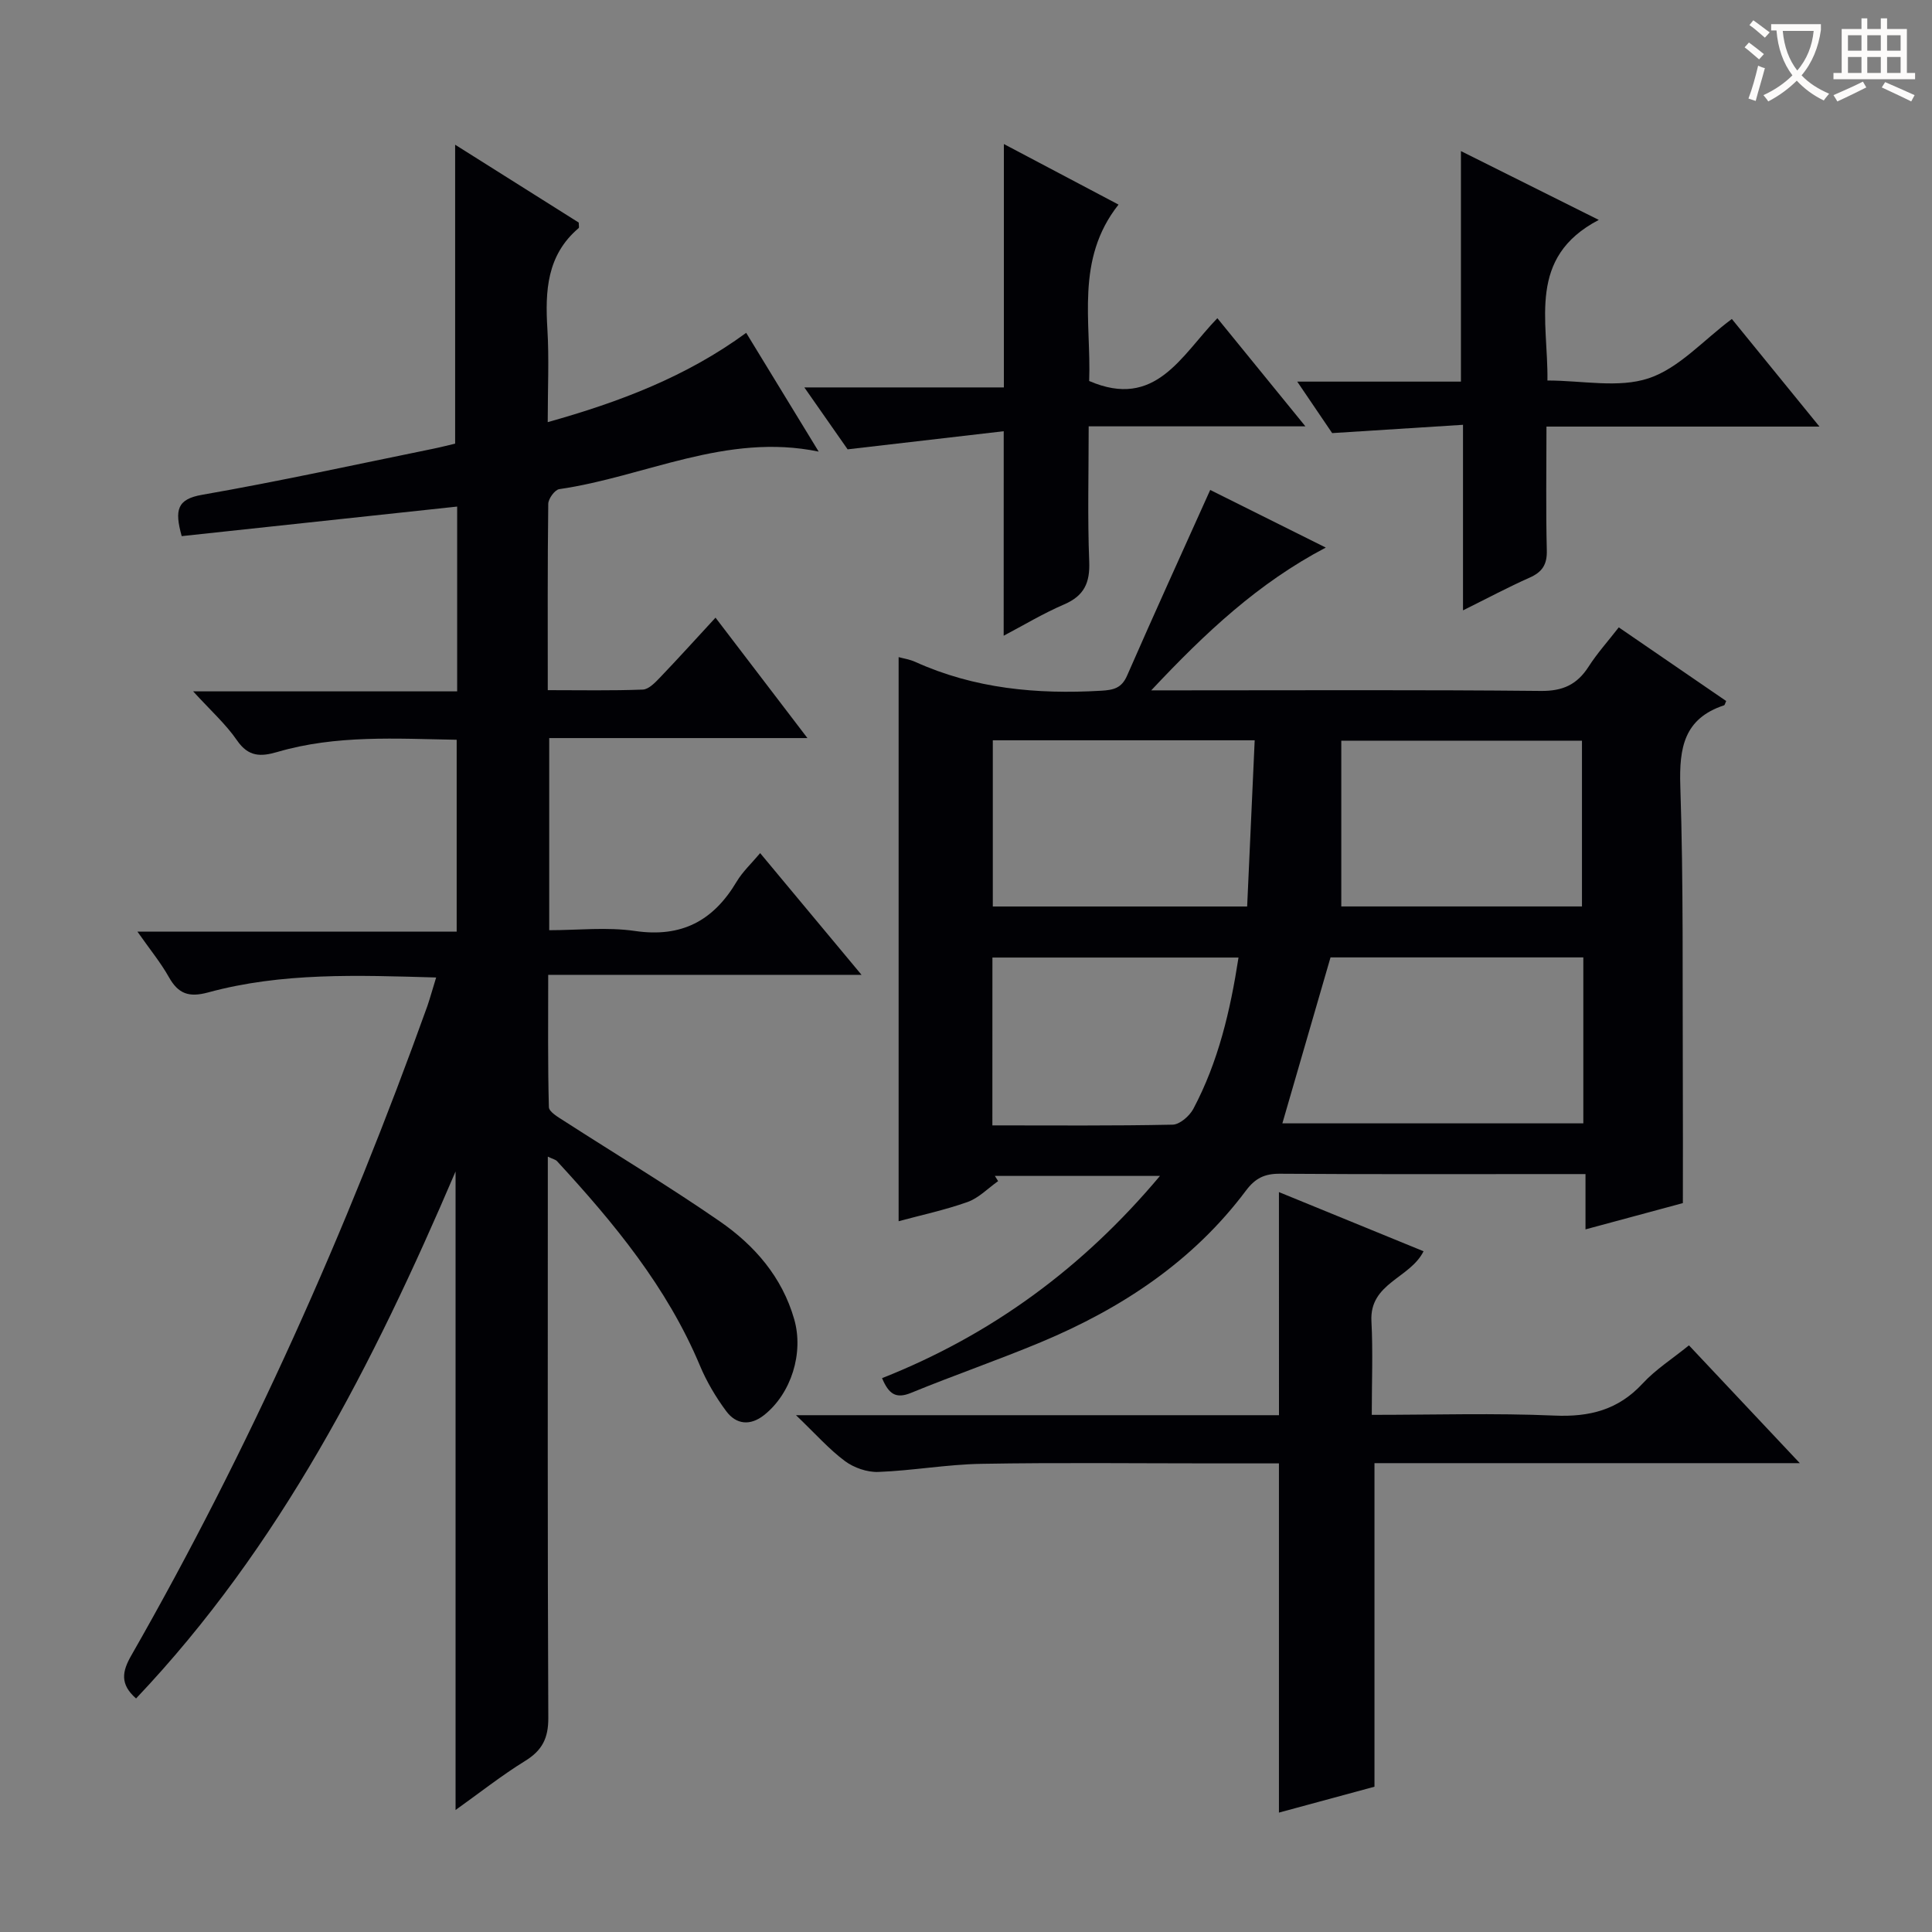 <svg enable-background="new 0 0 400 400" viewBox="0 0 400 400" xmlns="http://www.w3.org/2000/svg"><rect x="0" y="0" width="400" height="400" fill="#808080" stroke="none"/><g fill="#010105"><path d="m90.3 202.38c-16.28-.47-31.94-1.07-47.2 3.09-3.98 1.08-6.18.31-8.13-3.16-1.69-3.01-3.92-5.72-6.52-9.43h66.1c0-13.58 0-26.44 0-39.72-12.49-.22-24.94-1.04-37.1 2.52-3.45 1.01-6.01 1.05-8.37-2.38-2.32-3.38-5.48-6.2-9.09-10.16h54.66c0-13.12 0-25.54 0-38.26-19.12 2.05-38.13 4.09-57.03 6.12-1.51-5.43-.96-7.66 4.24-8.56 15.99-2.79 31.86-6.28 47.77-9.52 1.63-.33 3.23-.75 4.6-1.07 0-20.59 0-40.98 0-61.89 8.65 5.45 17.17 10.81 25.59 16.12 0 .56.13 1.02-.02 1.15-6.59 5.6-6.95 13-6.47 20.87.37 6.13.07 12.3.07 19.3 14.95-4.19 28.74-9.44 41.09-18.49 5 8.2 9.91 16.24 15.01 24.59-19.18-3.96-35.96 5.21-53.71 7.77-.92.13-2.26 1.98-2.28 3.04-.16 12.63-.1 25.27-.1 38.58 6.85 0 13.27.13 19.68-.12 1.22-.05 2.54-1.44 3.54-2.48 3.78-3.95 7.45-8.01 11.51-12.41 6.64 8.7 12.57 16.48 19.03 24.93-18.14 0-35.65 0-53.46 0v39.78c5.94 0 11.96-.69 17.76.16 9.64 1.41 16.22-2.11 21.03-10.19 1.25-2.1 3.12-3.82 4.88-5.93 6.97 8.36 13.67 16.41 20.99 25.2-21.83 0-42.96 0-64.87 0 0 9.55-.1 18.47.14 27.39.03.98 1.9 2.06 3.1 2.83 10.75 6.93 21.74 13.53 32.26 20.8 7.21 4.98 12.92 11.52 15.43 20.28 2.01 7-.61 15.37-6.21 19.83-2.88 2.29-5.79 2-7.87-.8-2.15-2.9-4.05-6.1-5.44-9.43-6.82-16.27-17.82-29.56-29.59-42.33-.28-.31-.8-.41-1.9-.93v5.73c0 36.83-.07 73.66.1 110.49.02 4.17-1.26 6.71-4.78 8.88-4.88 3.01-9.41 6.6-14.42 10.17 0-44.22 0-87.74 0-132.2-17.05 39.9-36.36 77.71-66.15 109.11-3.38-2.96-2.88-5.6-1-8.88 24.56-42.96 44.62-87.99 61.33-134.53.58-1.72 1.05-3.45 1.8-5.86z"/><path d="m186.05 252.84c0-39 0-77.85 0-116.79.92.26 2.25.45 3.43.98 12.28 5.56 25.2 6.75 38.47 5.98 2.57-.15 4.26-.5 5.41-3.15 5.57-12.74 11.34-25.39 17.2-38.42 7.11 3.55 15.25 7.6 23.93 11.93-13.96 7.33-24.85 17.53-36.14 29.56h6.17c24.83 0 49.67-.13 74.5.12 4.55.05 7.49-1.32 9.87-5.01 1.78-2.78 4.02-5.27 6.26-8.15 7.53 5.17 14.88 10.21 22.24 15.25-.21.42-.27.83-.45.89-8.28 2.74-9.3 8.78-9.05 16.68.67 20.31.43 40.65.52 60.98.04 8.29.01 16.58.01 25.4-6.17 1.66-12.85 3.47-20.16 5.44 0-3.86 0-7.24 0-11.45-2.11 0-3.69 0-5.27 0-19.33 0-38.67.07-58-.07-3.16-.02-5.09.91-7.02 3.48-10.98 14.67-25.75 24.4-42.43 31.38-8.88 3.71-18.01 6.85-26.92 10.51-3.15 1.29-4.61.24-6-3.05 22.62-8.94 41.56-22.82 57.54-41.87-11.79 0-22.99 0-34.18 0 .22.36.44.72.67 1.08-2.1 1.48-4.01 3.5-6.35 4.33-4.77 1.69-9.77 2.75-14.25 3.97zm141.76-54.62c-17.7 0-34.94 0-52.34 0-3.34 11.5-6.66 22.97-9.97 34.36h62.31c0-11.55 0-22.67 0-34.36zm-68.04-44.95c-18.59 0-36.33 0-54.22 0v34.41h52.66c.52-11.46 1.03-22.69 1.56-34.41zm67.76 34.4c0-11.73 0-23.1 0-34.32-16.65 0-32.89 0-49.83 0v34.32zm-122.07 45.33c12.71 0 25.02.11 37.32-.15 1.48-.03 3.49-1.79 4.28-3.26 5.18-9.75 7.66-20.33 9.36-31.34-17.14 0-33.91 0-50.95 0-.01 11.5-.01 22.75-.01 34.75z"/><path d="m264.79 246.81c10.02 4.1 19.97 8.17 29.94 12.25-2.78 5.62-11.22 6.56-10.79 14.49.33 6.27.07 12.57.07 19.38 12.94 0 25.4-.39 37.82.15 7.29.32 13.21-1.18 18.26-6.64 2.68-2.9 6.12-5.09 9.59-7.9 7.46 7.93 14.81 15.74 22.95 24.39-30.12 0-59.13 0-88.06 0v66.99c-6.25 1.7-13.04 3.54-19.78 5.36 0-24.2 0-48.01 0-72.3-4.38 0-9.01 0-13.64 0-15.99 0-31.99-.19-47.98.09-7.11.12-14.2 1.41-21.32 1.68-2.31.09-5.06-.87-6.93-2.26-3.27-2.43-6.02-5.57-10.12-9.49h100c-.01-15.6-.01-30.65-.01-46.19z"/><path d="m207.81 89.28c-10.39 1.2-20.8 2.41-32.32 3.75-2.25-3.22-5.35-7.65-8.96-12.82h41.31c0-17.05 0-33.57 0-50.39 7.53 3.98 15.26 8.06 23.74 12.54-9.02 11.37-5.62 24.39-6.08 36.52 13.75 5.95 19.03-5.24 26.54-13 6.01 7.38 11.71 14.38 18.23 22.39-15.52 0-29.84 0-44.87 0 0 9.78-.25 18.89.11 27.97.18 4.41-1.03 7.1-5.18 8.89-4.39 1.89-8.53 4.39-12.53 6.49.01-13.72.01-27.37.01-42.34z"/><path d="m302.9 126.37c0-13.07 0-25.2 0-38.42-8.82.56-17.28 1.1-27.09 1.72-1.55-2.29-4.12-6.08-7.23-10.66h33.89c0-16.14 0-31.65 0-47.73 9.22 4.6 18.25 9.12 28.54 14.25-14.87 7.77-10.46 20.78-10.63 33.25 7.23 0 14.71 1.62 20.96-.46 6.26-2.08 11.28-7.85 17.22-12.28 5.73 7.04 11.54 14.17 18.14 22.28-19.38 0-37.7 0-56.52 0 0 9.03-.14 17.32.07 25.61.08 2.95-.93 4.5-3.57 5.67-4.38 1.94-8.62 4.21-13.78 6.77z"/></g><path d="m362.1 8.8c1.1.8 2.1 1.6 3.1 2.4l-1 1.1c-1.3-1.1-2.3-2-3-2.5zm1.9 4.8c.5.2.9.4 1.4.5-.6 2.3-1.3 4.5-1.9 6.8l-1.5-.5c.8-2.1 1.4-4.3 2-6.8zm-1-9.4c1.3.9 2.4 1.8 3.4 2.5l-1 1.1c-1.4-1.2-2.4-2.1-3.2-2.6zm3.7 2.2v-1.4h10.3v1.2c-.5 3.6-1.8 6.8-4 9.4 1.5 1.6 3.4 2.8 5.7 3.8-.3.4-.7.8-1.1 1.4-2.3-1.1-4.1-2.5-5.6-4.1-1.6 1.6-3.6 3.1-5.9 4.3-.3-.5-.7-.9-1-1.3 2.4-1.1 4.4-2.5 6-4.1-1.9-2.5-3-5.6-3.3-9.3h-1.1zm8.8 0h-6.4c.3 3.3 1.3 6 3 8.2 2-2.3 3.1-5.1 3.4-8.2z" fill="#fcfbfa"/><path d="m385.3 3.8h1.3v2.2h2.8v-2.2h1.3v2.2h4.1v9.1h1.7v1.3h-16.9v-1.3h1.7v-9.1h4.1v-2.2zm.4 13.1.7 1.2c-1.8.9-3.8 1.9-6 2.9-.2-.4-.5-.8-.8-1.3 2.3-1 4.3-1.9 6.1-2.8zm-3.1-6.4h2.8v-3.2h-2.8zm0 4.6h2.8v-3.3h-2.8zm4-4.6h2.8v-3.2h-2.8zm0 4.6h2.8v-3.3h-2.8zm3.7 1.9c2.1.9 4.1 1.8 6.1 2.7l-.7 1.3c-2.2-1.1-4.2-2-6.1-2.9zm3.2-9.7h-2.8v3.2h2.8zm-2.8 7.8h2.8v-3.3h-2.8z" fill="#fcfbfa"/></svg>
